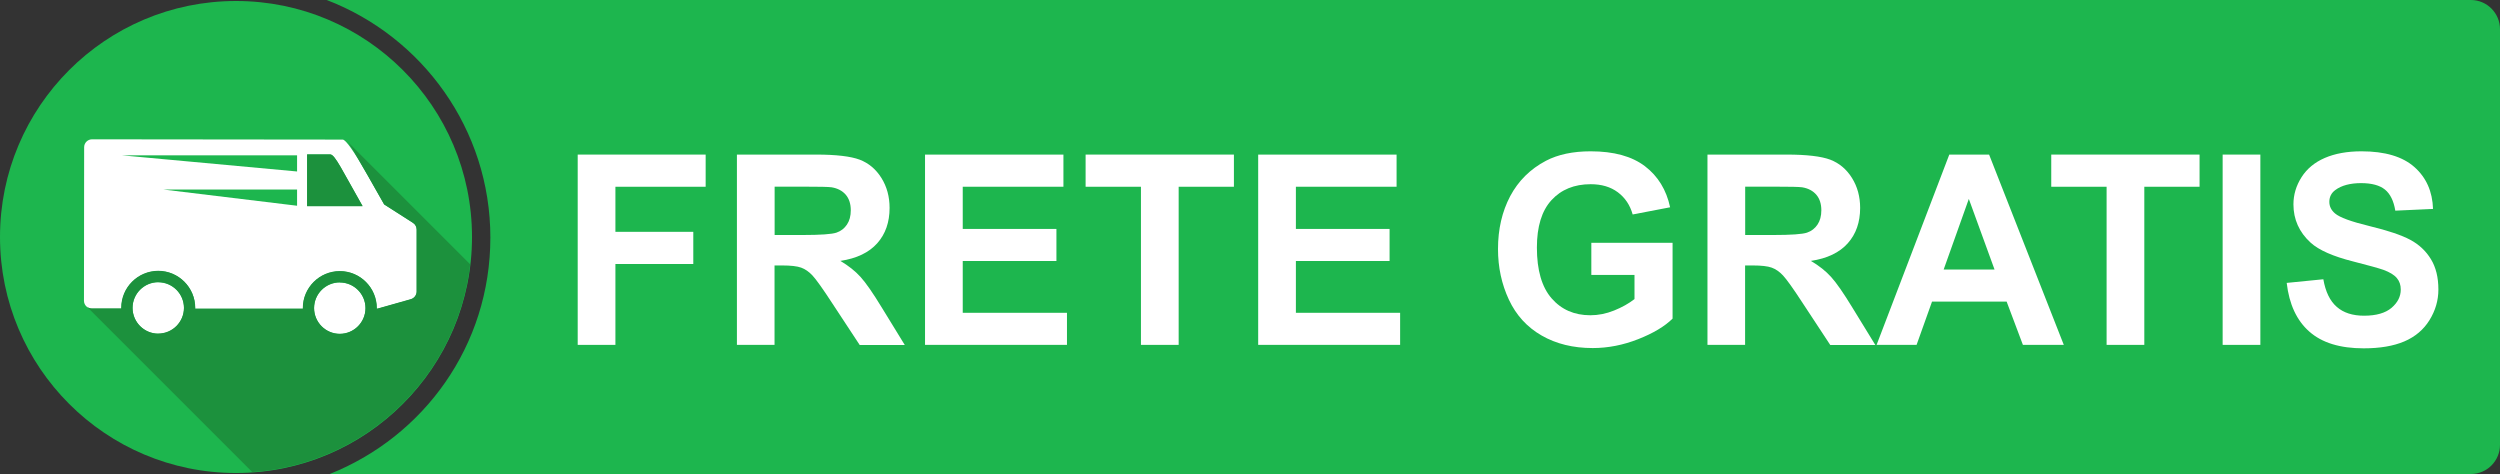 <svg xmlns="http://www.w3.org/2000/svg" viewBox="0 0 275.1 52.16"><rect x="0" y="0" width="275.1" height="52.16" fill="#333333" stroke="none"/><defs><style>.d{fill:#fff;}.e{fill:#990017;}.f{fill:#1c913d;}.g{fill:none;}.h{fill:#1db64e;}</style></defs><g id="a"></g><g id="b"><g id="c"><g><g><path class="h" d="M271.89,0H35.95c10.52,4.03,18.01,14.23,18.01,26.14s-7.34,21.9-17.68,26.02h235.61c1.78,0,3.21-1.44,3.21-3.22V3.22c0-1.78-1.44-3.22-3.21-3.22Z"></path><g><g><circle class="h" cx="25.97" cy="26.08" r="25.97"></circle><polygon class="e" points="12.51 38.22 12.51 38.23 12.52 38.23 12.51 38.22"></polygon></g><g><path class="d" d="M17.42,31.06c-1.56,0-2.83,1.27-2.83,2.83,0,1.56,1.27,2.83,2.83,2.84,1.56,0,2.83-1.27,2.83-2.83,0-1.56-1.27-2.83-2.83-2.83Z"></path><path class="d" d="M37.4,31.08c-1.56,0-2.83,1.26-2.84,2.83,0,1.56,1.27,2.84,2.83,2.84,1.56,0,2.83-1.27,2.83-2.83,0-1.56-1.27-2.83-2.83-2.83Z"></path><g><path class="g" d="M36.35,16.99h-2.55v5.68h6.1c-2.21-3.88-3.04-5.68-3.55-5.68Z"></path><path class="d" d="M45.44,24.52c-.17-.11-2.49-1.59-3.16-2.02l-1.85-3.26q-2.21-3.88-2.72-3.88l-27.58-.03c-.48,0-.87,.39-.87,.87l-.02,16.89c0,.48,.39,.87,.87,.88h3.25s0-.05,0-.08c0-2.24,1.83-4.06,4.07-4.06,2.24,0,4.06,1.83,4.06,4.07,0,.03,0,.06,0,.08h11.85s0-.04,0-.07c0-2.24,1.83-4.06,4.07-4.06,2.24,0,4.06,1.83,4.06,4.07,0,.02,0,.04,0,.06,.04,0,.08,0,.11-.01l3.64-1.03c.38-.11,.64-.45,.64-.84v-6.83c0-.31-.15-.59-.41-.74Zm-12.75-1.88l-14.68-1.78h14.68v1.78Zm0-3.77l-19.31-1.78h19.31v1.78Zm1.1,3.81v-5.69h2.55c.51,0,1.34,1.81,3.55,5.69h-6.11Z"></path></g></g><g><path class="f" d="M33.79,22.68h6.11c-2.21-3.88-3.04-5.68-3.55-5.68h-2.55v5.68Z"></path><path class="f" d="M38.16,15.51l-.02-.02h0s.01,.01,.02,.02Z"></path><path class="f" d="M51.75,29.1l-13.53-13.53c.32,.35,.84,1.27,2.2,3.66l1.85,3.26c.67,.43,3,1.92,3.16,2.02,.25,.16,.41,.44,.41,.74v6.83c0,.39-.27,.73-.64,.84l-3.64,1.03s-.08,0-.11,.01c0-.02,0-.04,0-.06,0-2.24-1.82-4.07-4.06-4.07-2.24,0-4.07,1.82-4.07,4.06,0,.03,0,.05,0,.08h-11.85s0-.07,0-.1c0-2.24-1.82-4.07-4.06-4.07-2.24,0-4.07,1.82-4.07,4.06,0,.03,0,.05,0,.08h-3.25c-.22,0-.42-.09-.57-.23l18.24,18.24c12.49-.86,22.55-10.55,23.98-22.87Zm-14.36,1.97c1.56,0,2.83,1.27,2.83,2.83,0,1.56-1.27,2.83-2.83,2.83-1.56,0-2.83-1.27-2.83-2.84,0-1.56,1.27-2.83,2.84-2.83Zm-19.98,5.64c-1.56,0-2.83-1.27-2.83-2.84,0-1.56,1.27-2.83,2.83-2.83,1.56,0,2.83,1.27,2.83,2.83,0,1.56-1.27,2.83-2.83,2.83Z"></path></g></g></g><g><path class="d" d="M63.57,37.95V17.01h14.08v3.54h-9.93v4.96h8.57v3.54h-8.57v8.9h-4.15Z"></path><path class="d" d="M81.09,37.95V17.01h8.73c2.19,0,3.79,.19,4.78,.56,.99,.38,1.79,1.05,2.39,2.01,.6,.96,.9,2.06,.9,3.3,0,1.57-.45,2.87-1.36,3.89-.91,1.02-2.26,1.67-4.06,1.94,.9,.53,1.64,1.12,2.22,1.76,.58,.64,1.37,1.77,2.36,3.4l2.51,4.09h-4.96l-3-4.56c-1.06-1.63-1.79-2.65-2.19-3.08-.39-.42-.81-.71-1.25-.87-.44-.16-1.14-.24-2.09-.24h-.84v8.74h-4.15Zm4.15-12.09h3.07c1.99,0,3.23-.09,3.73-.26,.5-.17,.88-.47,1.16-.89,.28-.42,.42-.94,.42-1.57,0-.7-.18-1.27-.55-1.71-.37-.43-.89-.71-1.56-.82-.34-.05-1.34-.07-3.03-.07h-3.24v5.31Z"></path><path class="d" d="M101.79,37.95V17.01h15.23v3.54h-11.08v4.64h10.31v3.53h-10.31v5.7h11.47v3.53h-15.62Z"></path><path class="d" d="M125.55,37.95V20.55h-6.09v-3.54h16.32v3.54h-6.08v17.4h-4.15Z"></path><path class="d" d="M138.45,37.95V17.01h15.23v3.54h-11.08v4.64h10.31v3.53h-10.31v5.7h11.47v3.53h-15.62Z"></path><path class="d" d="M175.11,30.25v-3.53h8.94v8.34c-.87,.86-2.13,1.61-3.78,2.26-1.65,.65-3.32,.98-5.01,.98-2.15,0-4.02-.46-5.62-1.38-1.6-.92-2.8-2.23-3.6-3.94-.8-1.71-1.2-3.57-1.2-5.58,0-2.18,.45-4.12,1.34-5.81,.9-1.69,2.21-2.99,3.94-3.9,1.32-.69,2.96-1.04,4.92-1.04,2.55,0,4.54,.55,5.97,1.64,1.43,1.09,2.36,2.6,2.77,4.52l-4.12,.79c-.29-1.03-.83-1.84-1.63-2.44-.8-.6-1.8-.89-2.99-.89-1.81,0-3.25,.59-4.32,1.76-1.07,1.17-1.6,2.91-1.6,5.21,0,2.49,.54,4.35,1.62,5.59s2.5,1.86,4.26,1.86c.87,0,1.74-.17,2.61-.52s1.62-.77,2.25-1.26v-2.66h-4.75Z"></path><path class="d" d="M187.89,37.95V17.01h8.73c2.19,0,3.79,.19,4.78,.56,.99,.38,1.79,1.05,2.39,2.01,.6,.96,.9,2.06,.9,3.3,0,1.57-.45,2.87-1.36,3.89-.91,1.02-2.26,1.67-4.06,1.94,.9,.53,1.64,1.12,2.22,1.76,.58,.64,1.37,1.77,2.36,3.4l2.51,4.09h-4.96l-3-4.56c-1.06-1.63-1.79-2.65-2.19-3.08-.39-.42-.81-.71-1.25-.87-.44-.16-1.14-.24-2.09-.24h-.84v8.74h-4.15Zm4.15-12.09h3.07c1.99,0,3.23-.09,3.73-.26,.5-.17,.88-.47,1.16-.89,.28-.42,.42-.94,.42-1.57,0-.7-.18-1.27-.55-1.71-.37-.43-.89-.71-1.56-.82-.34-.05-1.34-.07-3.03-.07h-3.24v5.31Z"></path><path class="d" d="M227.11,37.95h-4.51l-1.79-4.76h-8.21l-1.7,4.76h-4.4l8-20.94h4.38l8.22,20.94Zm-7.63-8.29l-2.83-7.77-2.77,7.77h5.6Z"></path><path class="d" d="M231.81,37.95V20.55h-6.09v-3.54h16.32v3.54h-6.08v17.4h-4.15Z"></path><path class="d" d="M244.58,37.95V17.01h4.15v20.94h-4.15Z"></path><path class="d" d="M251.63,31.13l4.03-.4c.24,1.38,.73,2.39,1.48,3.04,.74,.65,1.74,.97,3,.97,1.34,0,2.34-.29,3.02-.86,.68-.58,1.02-1.25,1.02-2.02,0-.5-.14-.92-.43-1.26-.29-.35-.78-.65-1.49-.91-.49-.17-1.59-.48-3.32-.92-2.22-.56-3.78-1.25-4.68-2.07-1.26-1.15-1.89-2.56-1.89-4.21,0-1.07,.3-2.06,.89-2.99,.59-.93,1.45-1.64,2.56-2.12s2.46-.73,4.04-.73c2.58,0,4.52,.58,5.82,1.73s1.99,2.69,2.05,4.61l-4.15,.19c-.18-1.08-.56-1.85-1.14-2.32-.58-.47-1.46-.71-2.63-.71s-2.15,.25-2.83,.76c-.44,.32-.66,.76-.66,1.3,0,.5,.21,.92,.62,1.27,.52,.45,1.79,.91,3.81,1.4s3.51,.99,4.48,1.51c.97,.52,1.72,1.23,2.27,2.13,.55,.9,.82,2.01,.82,3.34,0,1.2-.33,2.32-.98,3.37-.65,1.05-1.58,1.83-2.77,2.34-1.2,.51-2.69,.76-4.47,.76-2.6,0-4.59-.61-5.98-1.84-1.39-1.22-2.22-3.01-2.49-5.35Z"></path></g></g></g></g></svg>